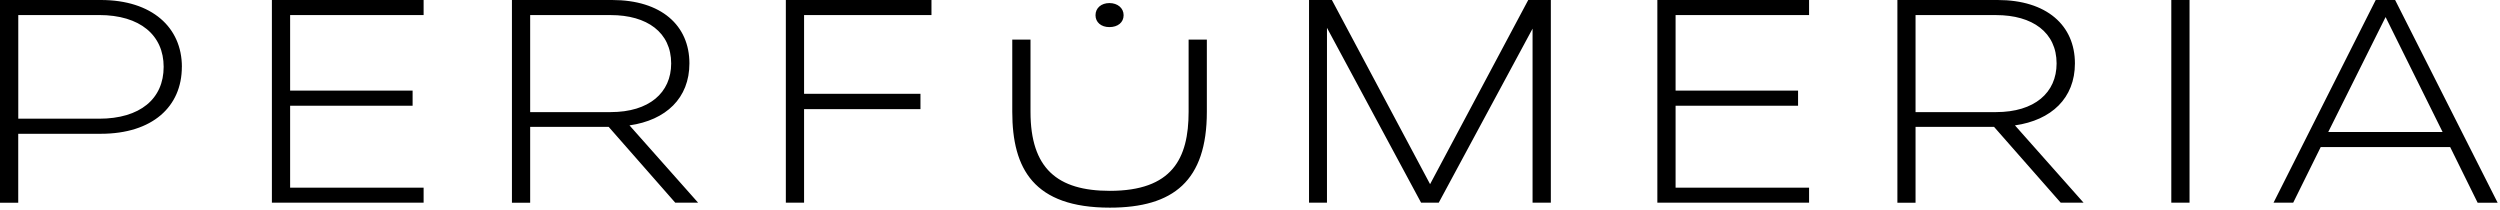 <svg width="595" height="50" fill="none" xmlns="http://www.w3.org/2000/svg"><path d="M43.28 15.92c0 9.45-7 15.92-19.29 15.92H4.34v16.41H0V0h24c12.19 0 19.29 6.54 19.29 15.91m-4.34 0c0-7.51-5.58-12.33-15.37-12.33H4.35v24.67h19.23c9.79 0 15.37-4.75 15.37-12.34zm30.1-12.33v17.99H98.2v3.59H69.05v19.5h31.77v3.58H64.71V0h36.11v3.58H69.05zm75.81 26.61h-18.68v18.06h-4.34V0h23.84c11.72 0 18.4 6.06 18.4 15.09 0 8.27-5.58 13.51-14.26 14.75l16.33 18.4h-5.44l-15.85-18.05zm-18.68-3.51h19.16c9.16 0 14.4-4.62 14.4-11.58 0-7.38-5.72-11.51-14.4-11.51h-19.16v23.09zm65.19-23.1v18.75h27.7v3.65h-27.7v22.26h-4.34V0h34.66v3.58h-30.32zm95.86 23.03c0 16.4-7.93 22.81-23.09 22.81-18.12 0-23.22-9.24-23.22-22.81V9.43h4.34v17.18c0 13.5 6.41 18.81 18.88 18.81 14.82 0 18.75-7.65 18.75-18.81V9.43h4.34v17.18zM369.1 0v48.24h-4.35V6.82l-22.33 41.42h-4.2l-22.4-41.62v41.62h-4.27V0h5.44l23.37 43.83L363.72 0h5.38zm29.69 3.58v17.99h29.15v3.59h-29.15v19.5h31.77v3.58h-36.11V0h36.11v3.58h-31.77zm75.79 26.61H455.9v18.06h-4.32V0h23.85c11.71 0 18.4 6.06 18.4 15.09 0 8.27-5.59 13.51-14.27 14.75l16.33 18.4h-5.44l-15.87-18.05zm-18.68-3.51h19.16c9.17 0 14.41-4.62 14.41-11.58 0-7.38-5.72-11.51-14.41-11.51H455.9v23.09zM521.11 0h-4.34v48.24h4.34V0zm62.03 35h-30.81l-6.55 13.24h-4.68L565.42 0h4.62l24.4 48.25h-4.76L583.14 35zm-1.8-3.58L567.77 4.06l-13.65 27.36h27.22zM260.73 3.62c0-1.72 1.38-2.89 3.31-2.89 1.93 0 3.38 1.17 3.38 2.89 0 1.72-1.38 2.83-3.38 2.83s-3.31-1.17-3.31-2.83z" fill="#000"/></svg>